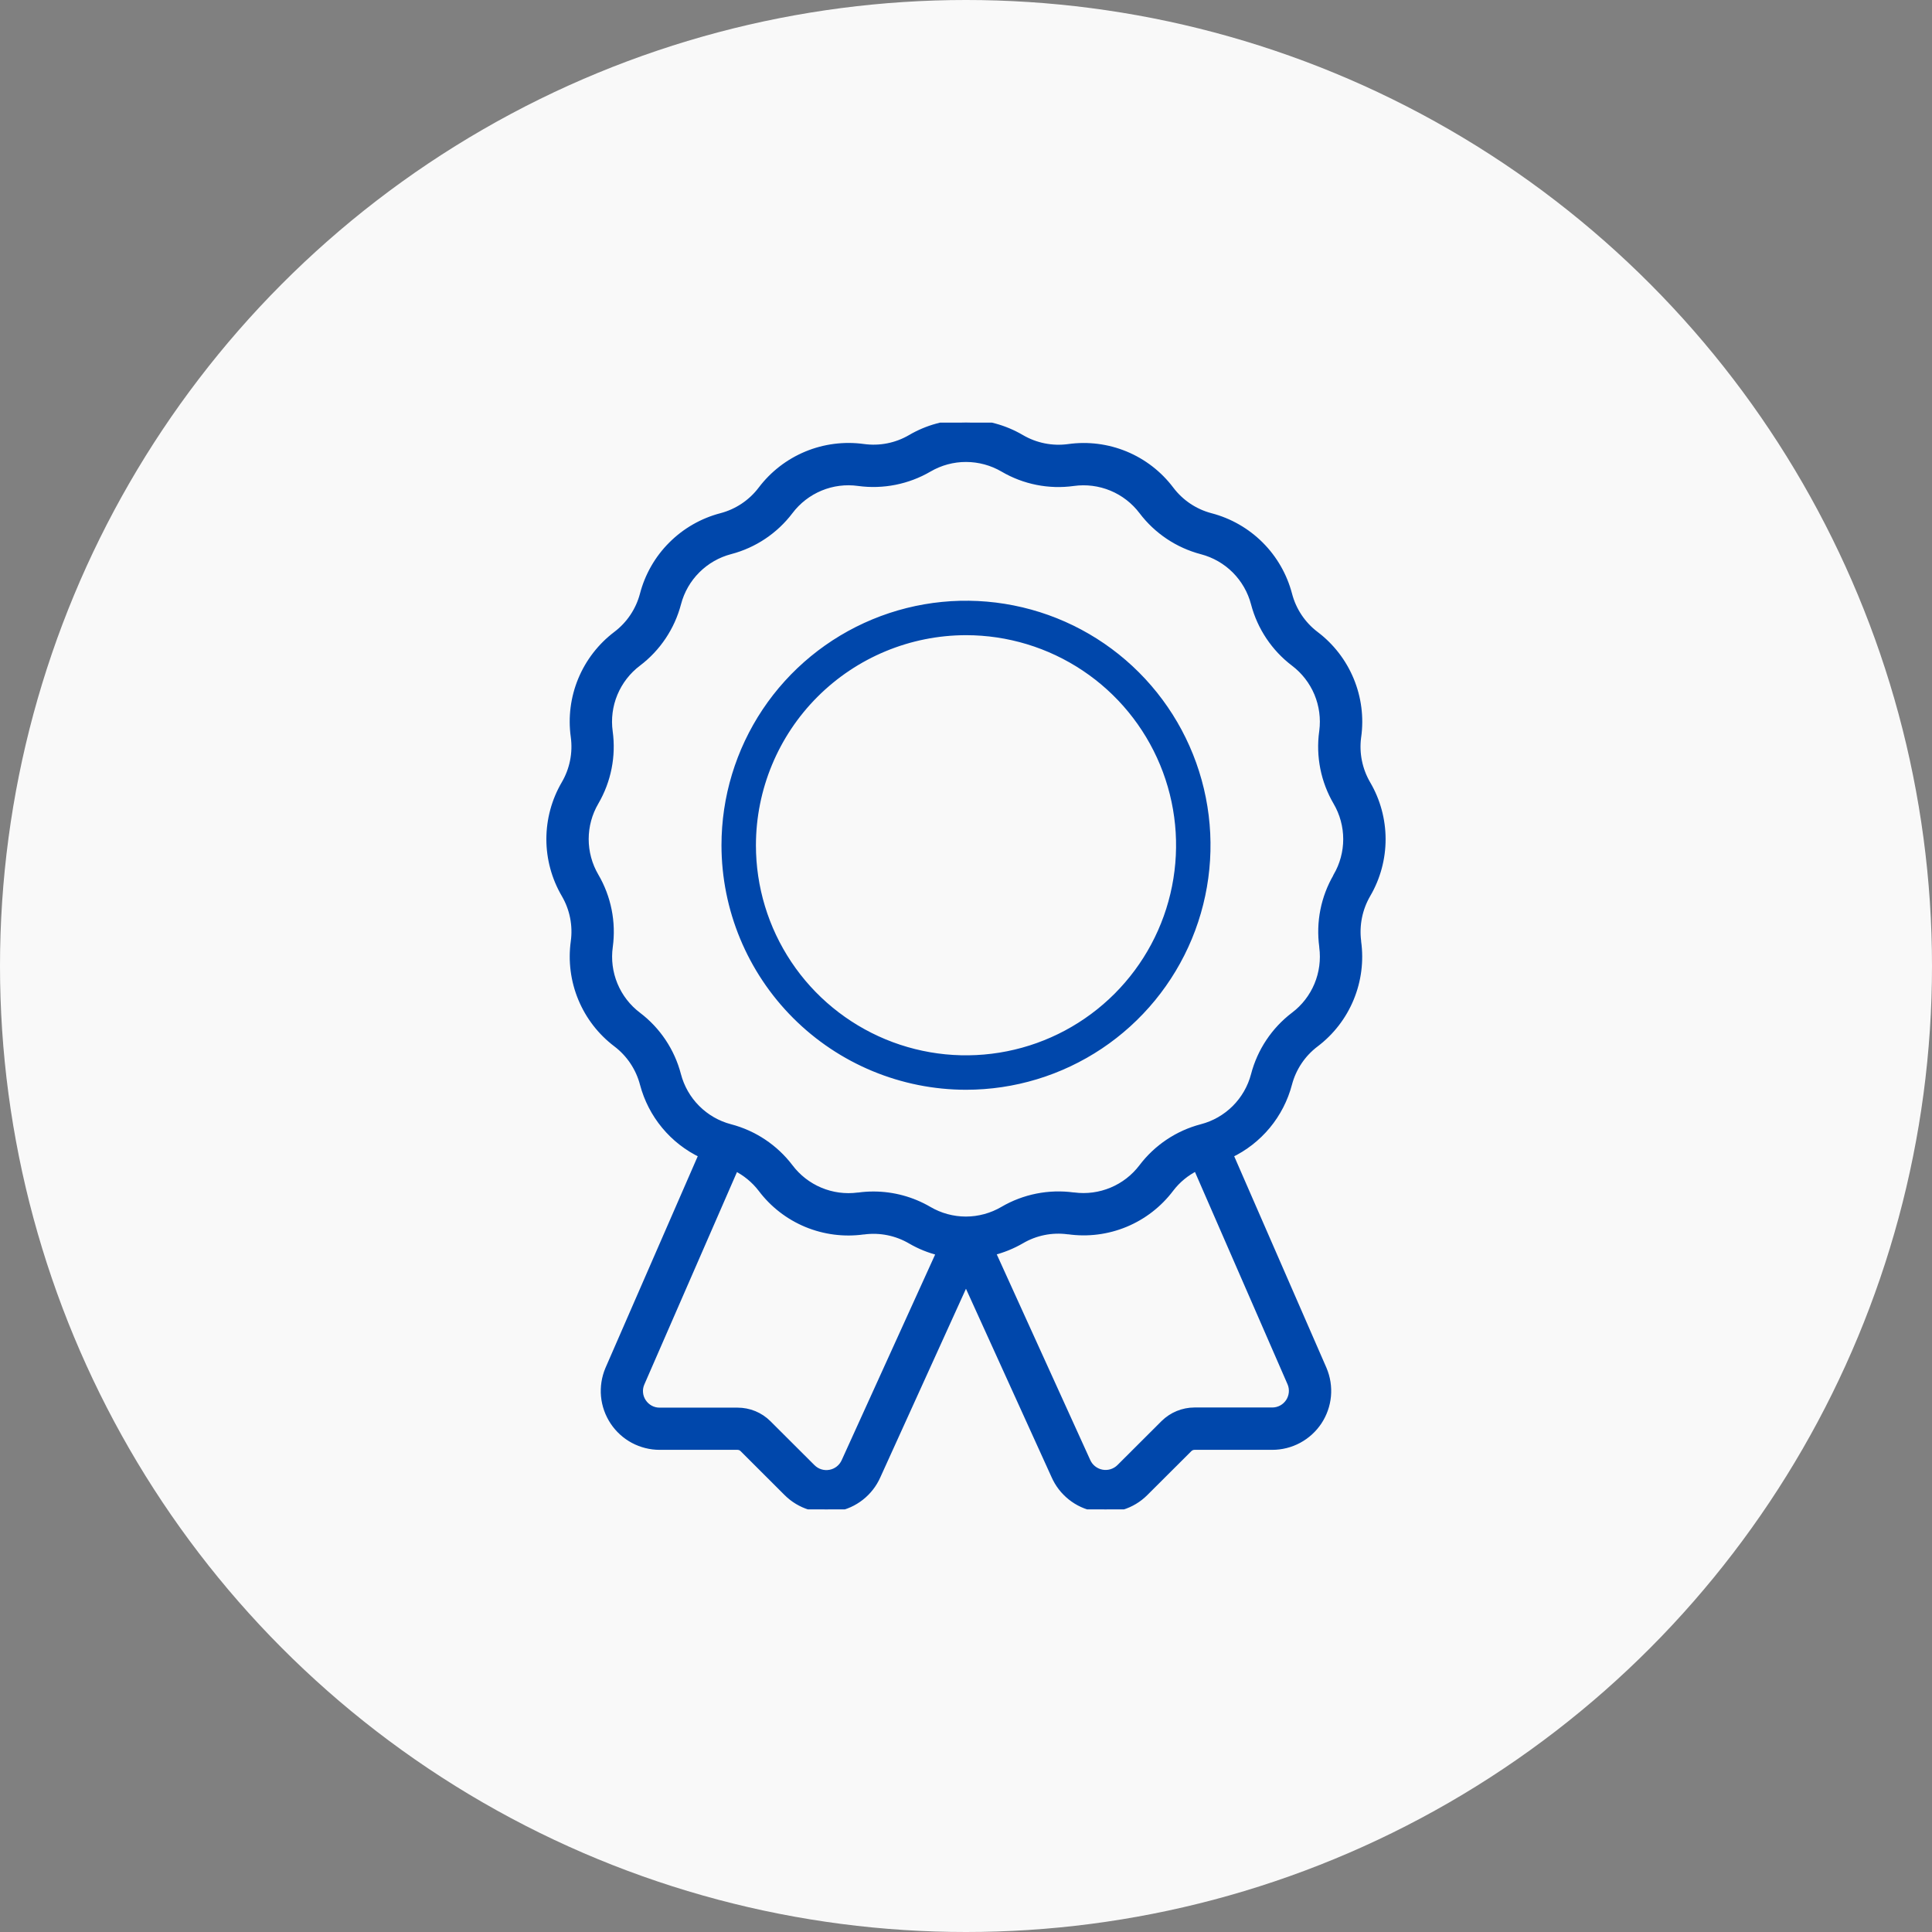 <svg width="64" height="64" viewBox="0 0 64 64" fill="none" xmlns="http://www.w3.org/2000/svg">
<rect x="0" y="0" width="64" height="64" fill="#808080" stroke="none"/>
<circle cx="32" cy="32" r="32" fill="#F9F9F9"/>
<g clip-path="url(#clip0_1058_22009)">
<path d="M19.007 31.195C18.919 31.833 19.003 32.484 19.25 33.08C19.497 33.676 19.898 34.195 20.413 34.584C20.848 34.914 21.16 35.382 21.298 35.91C21.433 36.419 21.676 36.893 22.012 37.297C22.348 37.703 22.768 38.029 23.243 38.255L20.146 45.359C20.028 45.641 19.981 45.947 20.009 46.251C20.038 46.555 20.142 46.847 20.311 47.102C20.48 47.356 20.709 47.565 20.978 47.709C21.248 47.853 21.548 47.928 21.854 47.928H24.43C24.462 47.928 24.494 47.934 24.524 47.946C24.553 47.958 24.58 47.976 24.603 47.999L26.065 49.459C26.278 49.671 26.54 49.828 26.827 49.917C27.114 50.006 27.419 50.023 27.715 49.968C28.01 49.913 28.288 49.787 28.524 49.601C28.76 49.415 28.948 49.174 29.07 48.899L31.999 42.45L34.925 48.89C35.046 49.166 35.233 49.408 35.469 49.596C35.705 49.784 35.983 49.911 36.279 49.967C36.576 50.023 36.881 50.005 37.169 49.917C37.457 49.828 37.72 49.671 37.933 49.458L39.396 47.999C39.442 47.953 39.504 47.928 39.569 47.928H42.144C42.45 47.928 42.751 47.853 43.021 47.708C43.291 47.563 43.52 47.354 43.69 47.099C43.858 46.844 43.962 46.551 43.99 46.246C44.018 45.941 43.969 45.634 43.85 45.353L40.755 38.256C41.231 38.029 41.651 37.701 41.987 37.296C42.323 36.89 42.567 36.416 42.701 35.906C42.84 35.38 43.151 34.914 43.586 34.586C44.1 34.197 44.502 33.678 44.748 33.082C44.995 32.486 45.079 31.836 44.99 31.197V31.18C44.922 30.643 45.032 30.098 45.305 29.63C45.63 29.074 45.8 28.441 45.8 27.796C45.799 27.152 45.627 26.519 45.301 25.964C45.03 25.499 44.92 24.957 44.989 24.424C44.99 24.417 44.992 24.411 44.992 24.404C45.081 23.765 44.997 23.115 44.75 22.519C44.503 21.923 44.102 21.404 43.588 21.015C43.152 20.685 42.84 20.218 42.703 19.689C42.539 19.066 42.213 18.497 41.757 18.042C41.301 17.587 40.732 17.261 40.108 17.098C39.581 16.96 39.116 16.648 38.788 16.214C38.399 15.698 37.88 15.296 37.283 15.049C36.687 14.803 36.035 14.72 35.396 14.81C34.853 14.884 34.301 14.773 33.829 14.495C33.273 14.17 32.64 13.999 31.995 14C31.351 14.001 30.718 14.173 30.163 14.499C29.692 14.774 29.142 14.882 28.603 14.807C27.964 14.72 27.313 14.803 26.717 15.05C26.121 15.297 25.602 15.698 25.213 16.212C24.883 16.648 24.416 16.96 23.887 17.098C23.264 17.261 22.695 17.588 22.24 18.044C21.784 18.499 21.459 19.068 21.296 19.692C21.157 20.219 20.846 20.683 20.411 21.012C19.897 21.401 19.495 21.921 19.248 22.517C19.001 23.113 18.918 23.764 19.007 24.403C19.081 24.945 18.971 25.496 18.694 25.967C18.369 26.524 18.199 27.157 18.199 27.801C18.2 28.445 18.372 29.078 18.698 29.634C18.973 30.105 19.082 30.654 19.007 31.195ZM27.974 48.409C27.931 48.506 27.865 48.591 27.782 48.657C27.698 48.723 27.6 48.768 27.496 48.787C27.391 48.807 27.284 48.801 27.182 48.77C27.08 48.739 26.988 48.683 26.912 48.608L25.451 47.15C25.317 47.016 25.158 46.91 24.983 46.838C24.808 46.766 24.62 46.73 24.431 46.73H21.854C21.746 46.731 21.639 46.705 21.544 46.654C21.449 46.603 21.368 46.529 21.308 46.439C21.249 46.351 21.212 46.25 21.202 46.144C21.191 46.039 21.207 45.932 21.248 45.834L24.364 38.688C24.696 38.854 24.987 39.093 25.213 39.388C25.601 39.903 26.12 40.305 26.716 40.552C27.312 40.798 27.963 40.882 28.602 40.793H28.619C29.156 40.722 29.701 40.833 30.169 41.108C30.465 41.28 30.785 41.409 31.118 41.491L27.974 48.409ZM42.747 45.825C42.788 45.924 42.804 46.032 42.793 46.138C42.782 46.244 42.746 46.346 42.687 46.435C42.627 46.524 42.547 46.597 42.453 46.648C42.359 46.698 42.254 46.725 42.147 46.725H39.569C39.187 46.726 38.82 46.877 38.549 47.145L37.087 48.604C37.011 48.679 36.917 48.735 36.815 48.766C36.713 48.797 36.604 48.803 36.499 48.782C36.394 48.762 36.296 48.716 36.212 48.649C36.129 48.582 36.063 48.496 36.021 48.398L32.879 41.486C33.215 41.403 33.537 41.272 33.836 41.099C34.301 40.826 34.843 40.717 35.377 40.788H35.395C36.034 40.878 36.685 40.795 37.281 40.548C37.877 40.301 38.396 39.899 38.785 39.383C39.01 39.088 39.301 38.849 39.634 38.685L42.747 45.825ZM19.735 26.569C20.145 25.865 20.308 25.044 20.197 24.238C20.138 23.81 20.194 23.374 20.36 22.976C20.526 22.578 20.795 22.23 21.139 21.971C21.79 21.478 22.256 20.78 22.463 19.991C22.572 19.574 22.79 19.194 23.095 18.89C23.399 18.586 23.779 18.368 24.196 18.259C24.983 18.053 25.679 17.588 26.171 16.939C26.431 16.594 26.779 16.325 27.177 16.16C27.576 15.994 28.012 15.939 28.44 15.999C29.248 16.109 30.071 15.945 30.775 15.534C31.148 15.316 31.572 15.202 32.003 15.203C32.434 15.204 32.858 15.319 33.23 15.537C33.933 15.949 34.754 16.112 35.561 15.999C35.988 15.94 36.423 15.996 36.822 16.161C37.22 16.326 37.568 16.595 37.828 16.939C38.321 17.59 39.018 18.056 39.808 18.263C40.224 18.372 40.604 18.59 40.908 18.894C41.212 19.199 41.43 19.579 41.539 19.995C41.746 20.783 42.211 21.479 42.859 21.971C43.201 22.23 43.468 22.574 43.634 22.969C43.799 23.364 43.857 23.796 43.802 24.221C43.802 24.227 43.802 24.234 43.799 24.24C43.688 25.048 43.852 25.871 44.264 26.575C44.481 26.946 44.596 27.369 44.596 27.799C44.596 28.229 44.481 28.652 44.264 29.023V29.03C43.854 29.732 43.691 30.552 43.802 31.358V31.375C43.858 31.8 43.8 32.233 43.635 32.628C43.469 33.024 43.202 33.369 42.859 33.627C42.21 34.121 41.745 34.818 41.539 35.608C41.43 36.024 41.211 36.404 40.906 36.709C40.601 37.013 40.22 37.231 39.803 37.339C39.015 37.545 38.319 38.01 37.827 38.659C37.568 39.001 37.224 39.268 36.829 39.433C36.433 39.599 36.001 39.657 35.576 39.601H35.558C34.749 39.491 33.927 39.654 33.223 40.066C32.851 40.284 32.427 40.4 31.996 40.4C31.564 40.4 31.141 40.284 30.769 40.066C30.212 39.741 29.579 39.57 28.934 39.57C28.769 39.57 28.604 39.581 28.44 39.604H28.424C27.998 39.66 27.565 39.602 27.17 39.436C26.774 39.27 26.429 39.002 26.171 38.659C25.677 38.01 24.98 37.545 24.191 37.339C23.774 37.23 23.394 37.011 23.09 36.706C22.785 36.401 22.568 36.02 22.459 35.603C22.253 34.815 21.788 34.119 21.139 33.627C20.795 33.367 20.526 33.019 20.361 32.62C20.196 32.221 20.14 31.786 20.2 31.358C20.31 30.55 20.146 29.727 19.734 29.023C19.516 28.651 19.401 28.227 19.401 27.796C19.401 27.364 19.517 26.941 19.735 26.569Z" fill="#0047AB" stroke="#0047AB" stroke-width="0.2"/>
<path d="M32 36C33.582 36 35.129 35.531 36.445 34.652C37.76 33.773 38.785 32.523 39.391 31.061C39.996 29.6 40.155 27.991 39.846 26.439C39.538 24.887 38.776 23.462 37.657 22.343C36.538 21.224 35.113 20.462 33.561 20.154C32.009 19.845 30.4 20.003 28.939 20.609C27.477 21.215 26.227 22.24 25.348 23.555C24.469 24.871 24 26.418 24 28C24.002 30.121 24.846 32.154 26.346 33.654C27.846 35.154 29.879 35.998 32 36ZM32 20.941C33.396 20.941 34.761 21.355 35.922 22.131C37.083 22.906 37.987 24.009 38.522 25.299C39.056 26.588 39.196 28.008 38.923 29.377C38.651 30.746 37.978 32.004 36.991 32.991C36.004 33.978 34.746 34.651 33.377 34.923C32.008 35.196 30.588 35.056 29.299 34.522C28.009 33.987 26.906 33.083 26.131 31.922C25.355 30.761 24.941 29.396 24.941 28C24.943 26.128 25.688 24.334 27.011 23.011C28.334 21.688 30.128 20.943 32 20.941Z" fill="#0047AB" stroke="#0047AB" stroke-width="0.2"/>
</g>
<defs>
<clipPath id="clip0_1058_22009">
<rect width="36" height="36" fill="white" transform="translate(14 14)"/>
</clipPath>
</defs>
</svg>

